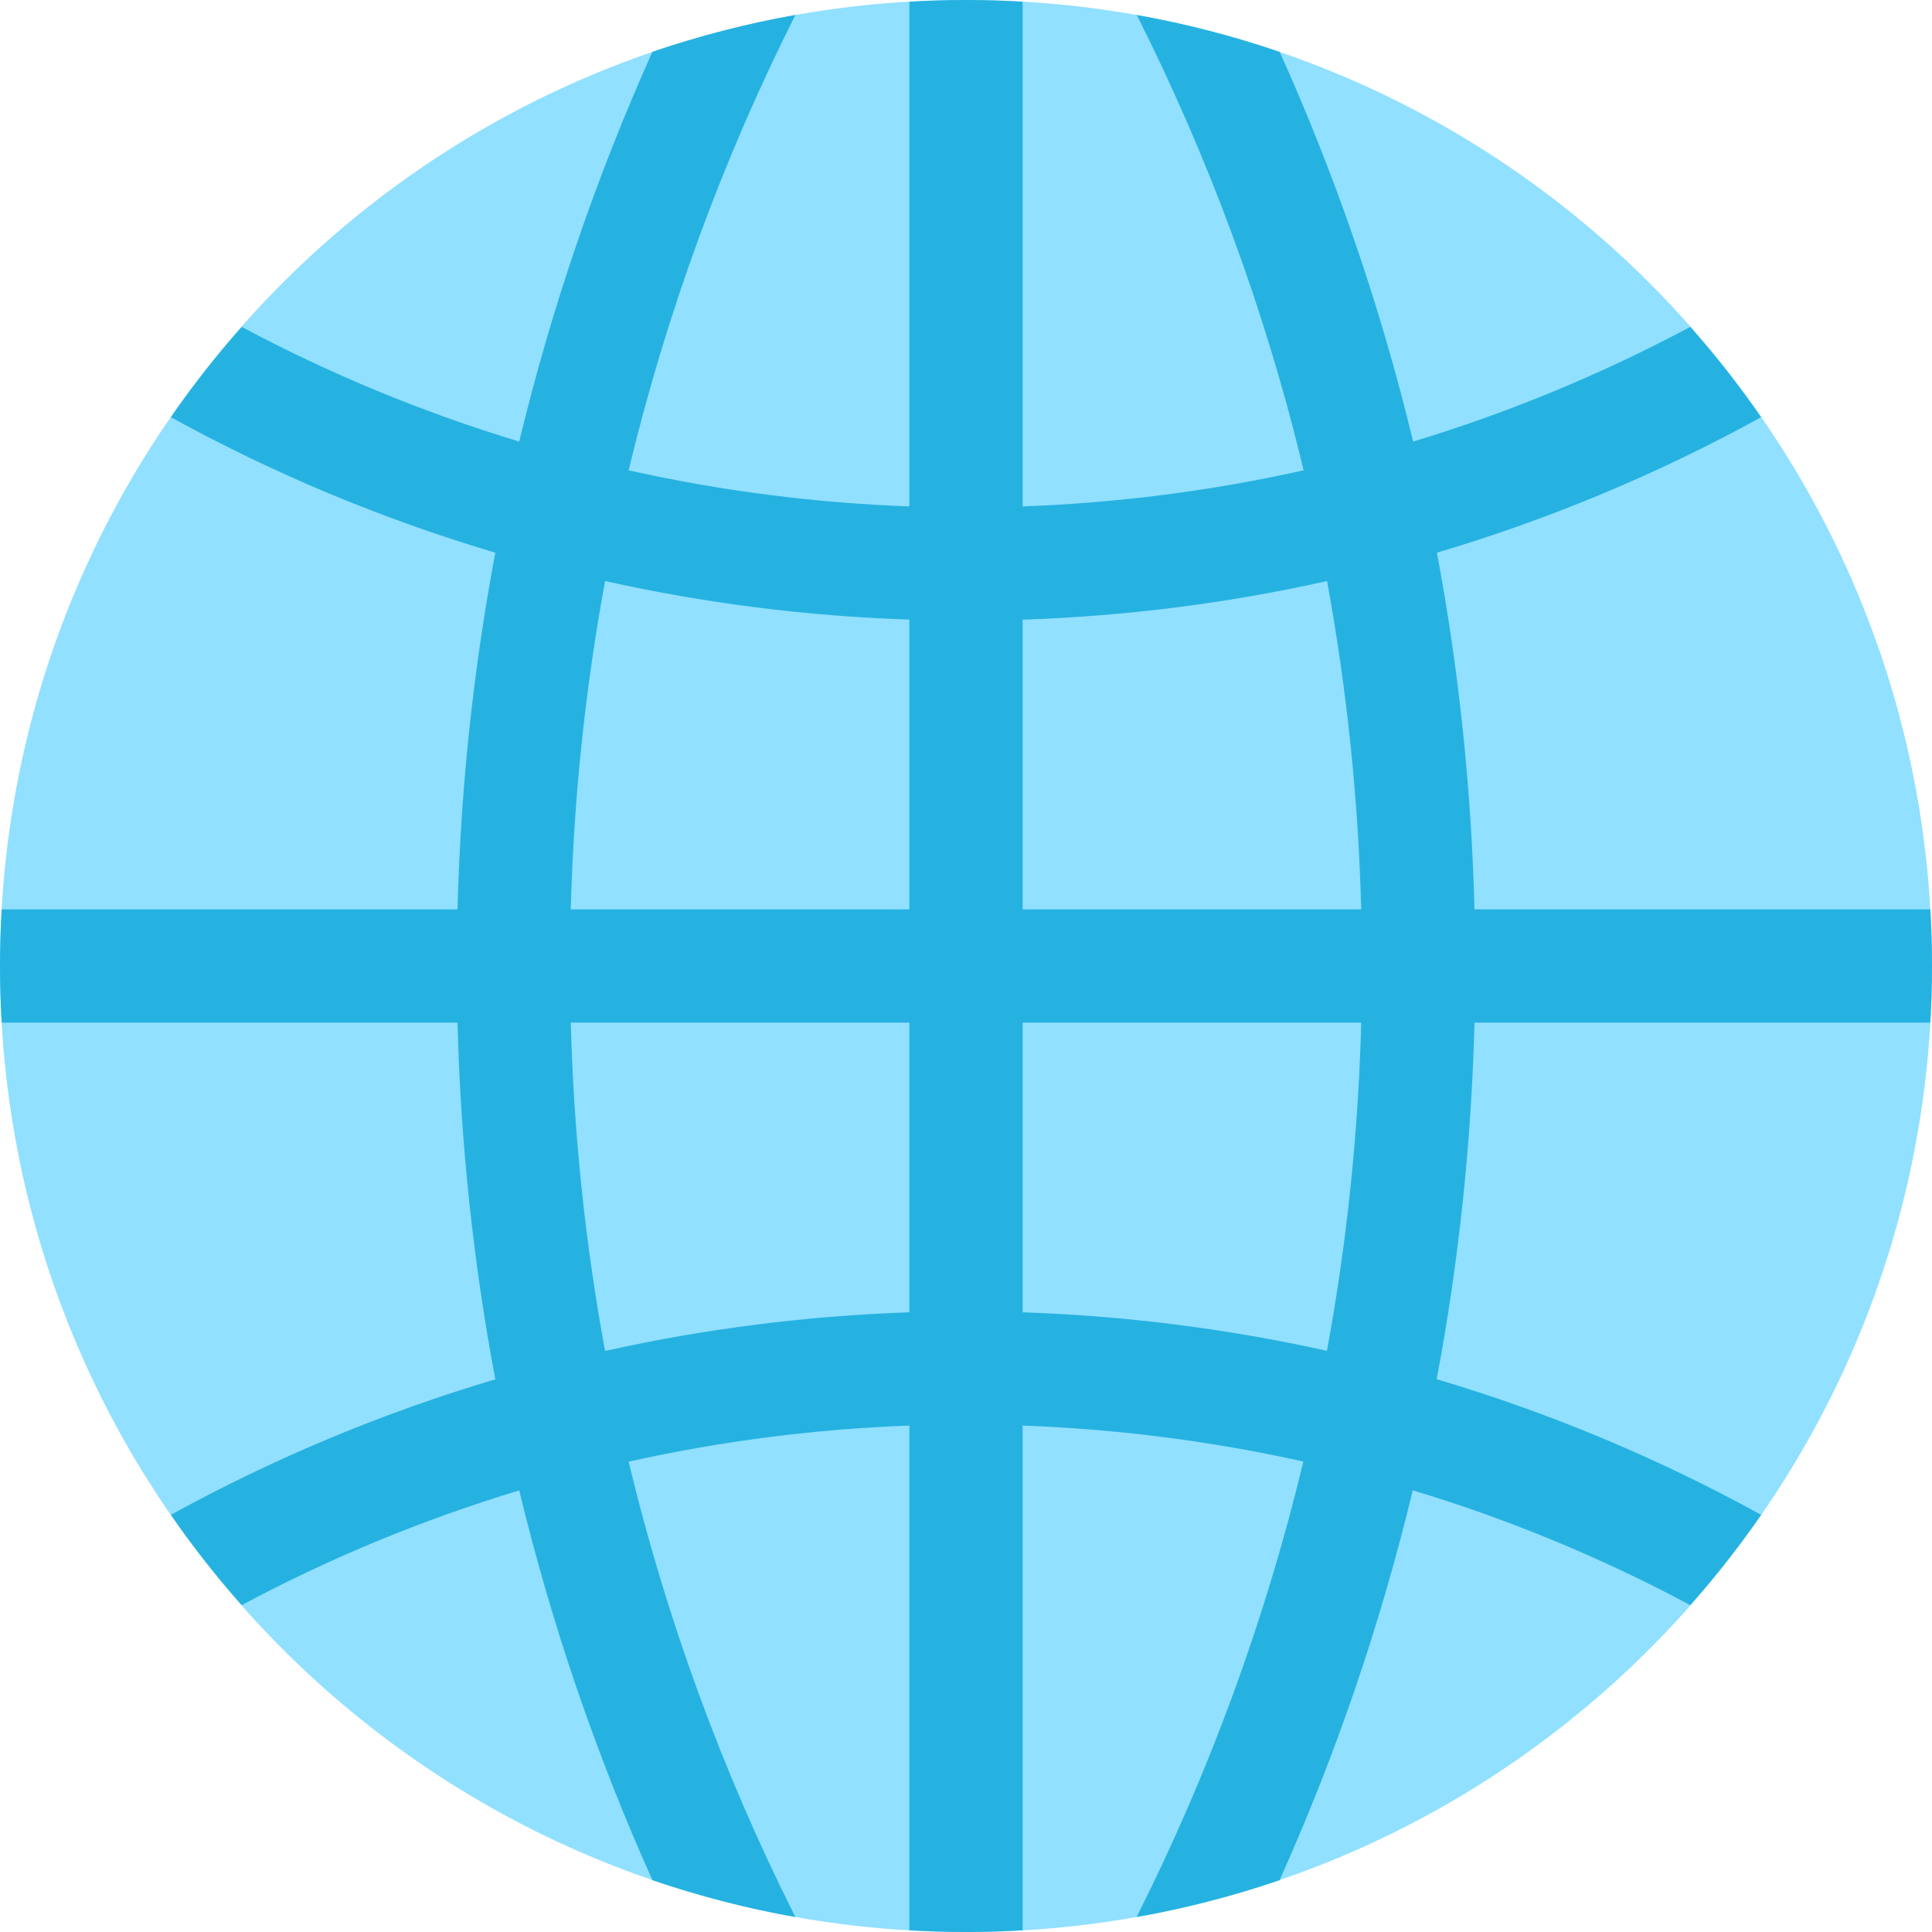 <svg width="16" height="16" viewBox="0 0 16 16" fill="none" xmlns="http://www.w3.org/2000/svg">
<g clip-path="url(#clip0_3510_30297)">
<path d="M8 16C3.578 16 0 12.422 0 8C0 3.578 3.578 0 8 0C12.422 0 16 3.578 16 8C16 12.422 12.422 16 8 16Z" fill="#91E0FF"/>
<path d="M11.9 4.577C12.83 4.301 13.73 3.926 14.585 3.455C14.406 3.196 14.21 2.946 13.998 2.707C13.264 3.099 12.496 3.417 11.703 3.657C11.434 2.542 11.063 1.463 10.598 0.43C10.213 0.298 9.818 0.196 9.414 0.124C9.999 1.286 10.473 2.547 10.796 3.895C10.036 4.065 9.258 4.165 8.469 4.194V0.014C8.313 0.005 8.157 0 8 0C7.843 0 7.687 0.005 7.531 0.014V4.194C6.745 4.165 5.968 4.065 5.206 3.895C5.52 2.59 5.983 1.324 6.587 0.124C6.184 0.195 5.788 0.298 5.403 0.429C4.936 1.469 4.567 2.55 4.3 3.657C3.502 3.415 2.738 3.1 2.002 2.707C1.79 2.946 1.594 3.196 1.415 3.455C2.253 3.916 3.149 4.294 4.102 4.577C3.919 5.548 3.814 6.536 3.789 7.531H0.014C0.005 7.687 0 7.843 0 8C0 8.157 0.005 8.313 0.014 8.469H3.789C3.814 9.464 3.919 10.452 4.102 11.423C3.187 11.695 2.288 12.065 1.415 12.545C1.594 12.804 1.79 13.054 2.002 13.293C2.737 12.9 3.501 12.585 4.3 12.343C4.567 13.45 4.936 14.531 5.403 15.571C5.788 15.702 6.184 15.805 6.587 15.876C5.983 14.676 5.52 13.41 5.206 12.105C5.968 11.935 6.745 11.835 7.531 11.806V15.986C7.687 15.995 7.843 16 8 16C8.157 16 8.313 15.995 8.469 15.986V11.806C9.257 11.835 10.035 11.935 10.794 12.104C10.48 13.409 10.017 14.675 9.413 15.876C9.816 15.805 10.212 15.702 10.597 15.571C11.064 14.531 11.433 13.45 11.7 12.342C12.494 12.582 13.263 12.9 13.998 13.293C14.21 13.054 14.406 12.804 14.585 12.545C13.729 12.074 12.829 11.698 11.898 11.422C12.081 10.451 12.186 9.464 12.211 8.469H15.986C15.995 8.313 16 8.157 16 8C16 7.843 15.995 7.687 15.986 7.531H12.211C12.186 6.537 12.082 5.548 11.9 4.577ZM7.531 10.868C6.679 10.897 5.837 11.004 5.011 11.188C4.846 10.293 4.751 9.384 4.727 8.469H7.531V10.868ZM7.531 7.531H4.727C4.751 6.616 4.846 5.707 5.011 4.812C5.837 4.996 6.679 5.103 7.531 5.131V7.531ZM10.989 11.187C10.166 11.004 9.323 10.897 8.469 10.868V8.469H11.273C11.249 9.384 11.154 10.293 10.989 11.187ZM8.469 7.531V5.132C9.324 5.103 10.167 4.996 10.99 4.812C11.154 5.707 11.249 6.616 11.273 7.531H8.469Z" fill="#26B2E1"/>
</g>
<defs>
<clipPath id="clip0_3510_30297">
<rect width="16" height="16" fill="white"/>
</clipPath>
</defs>
</svg>
